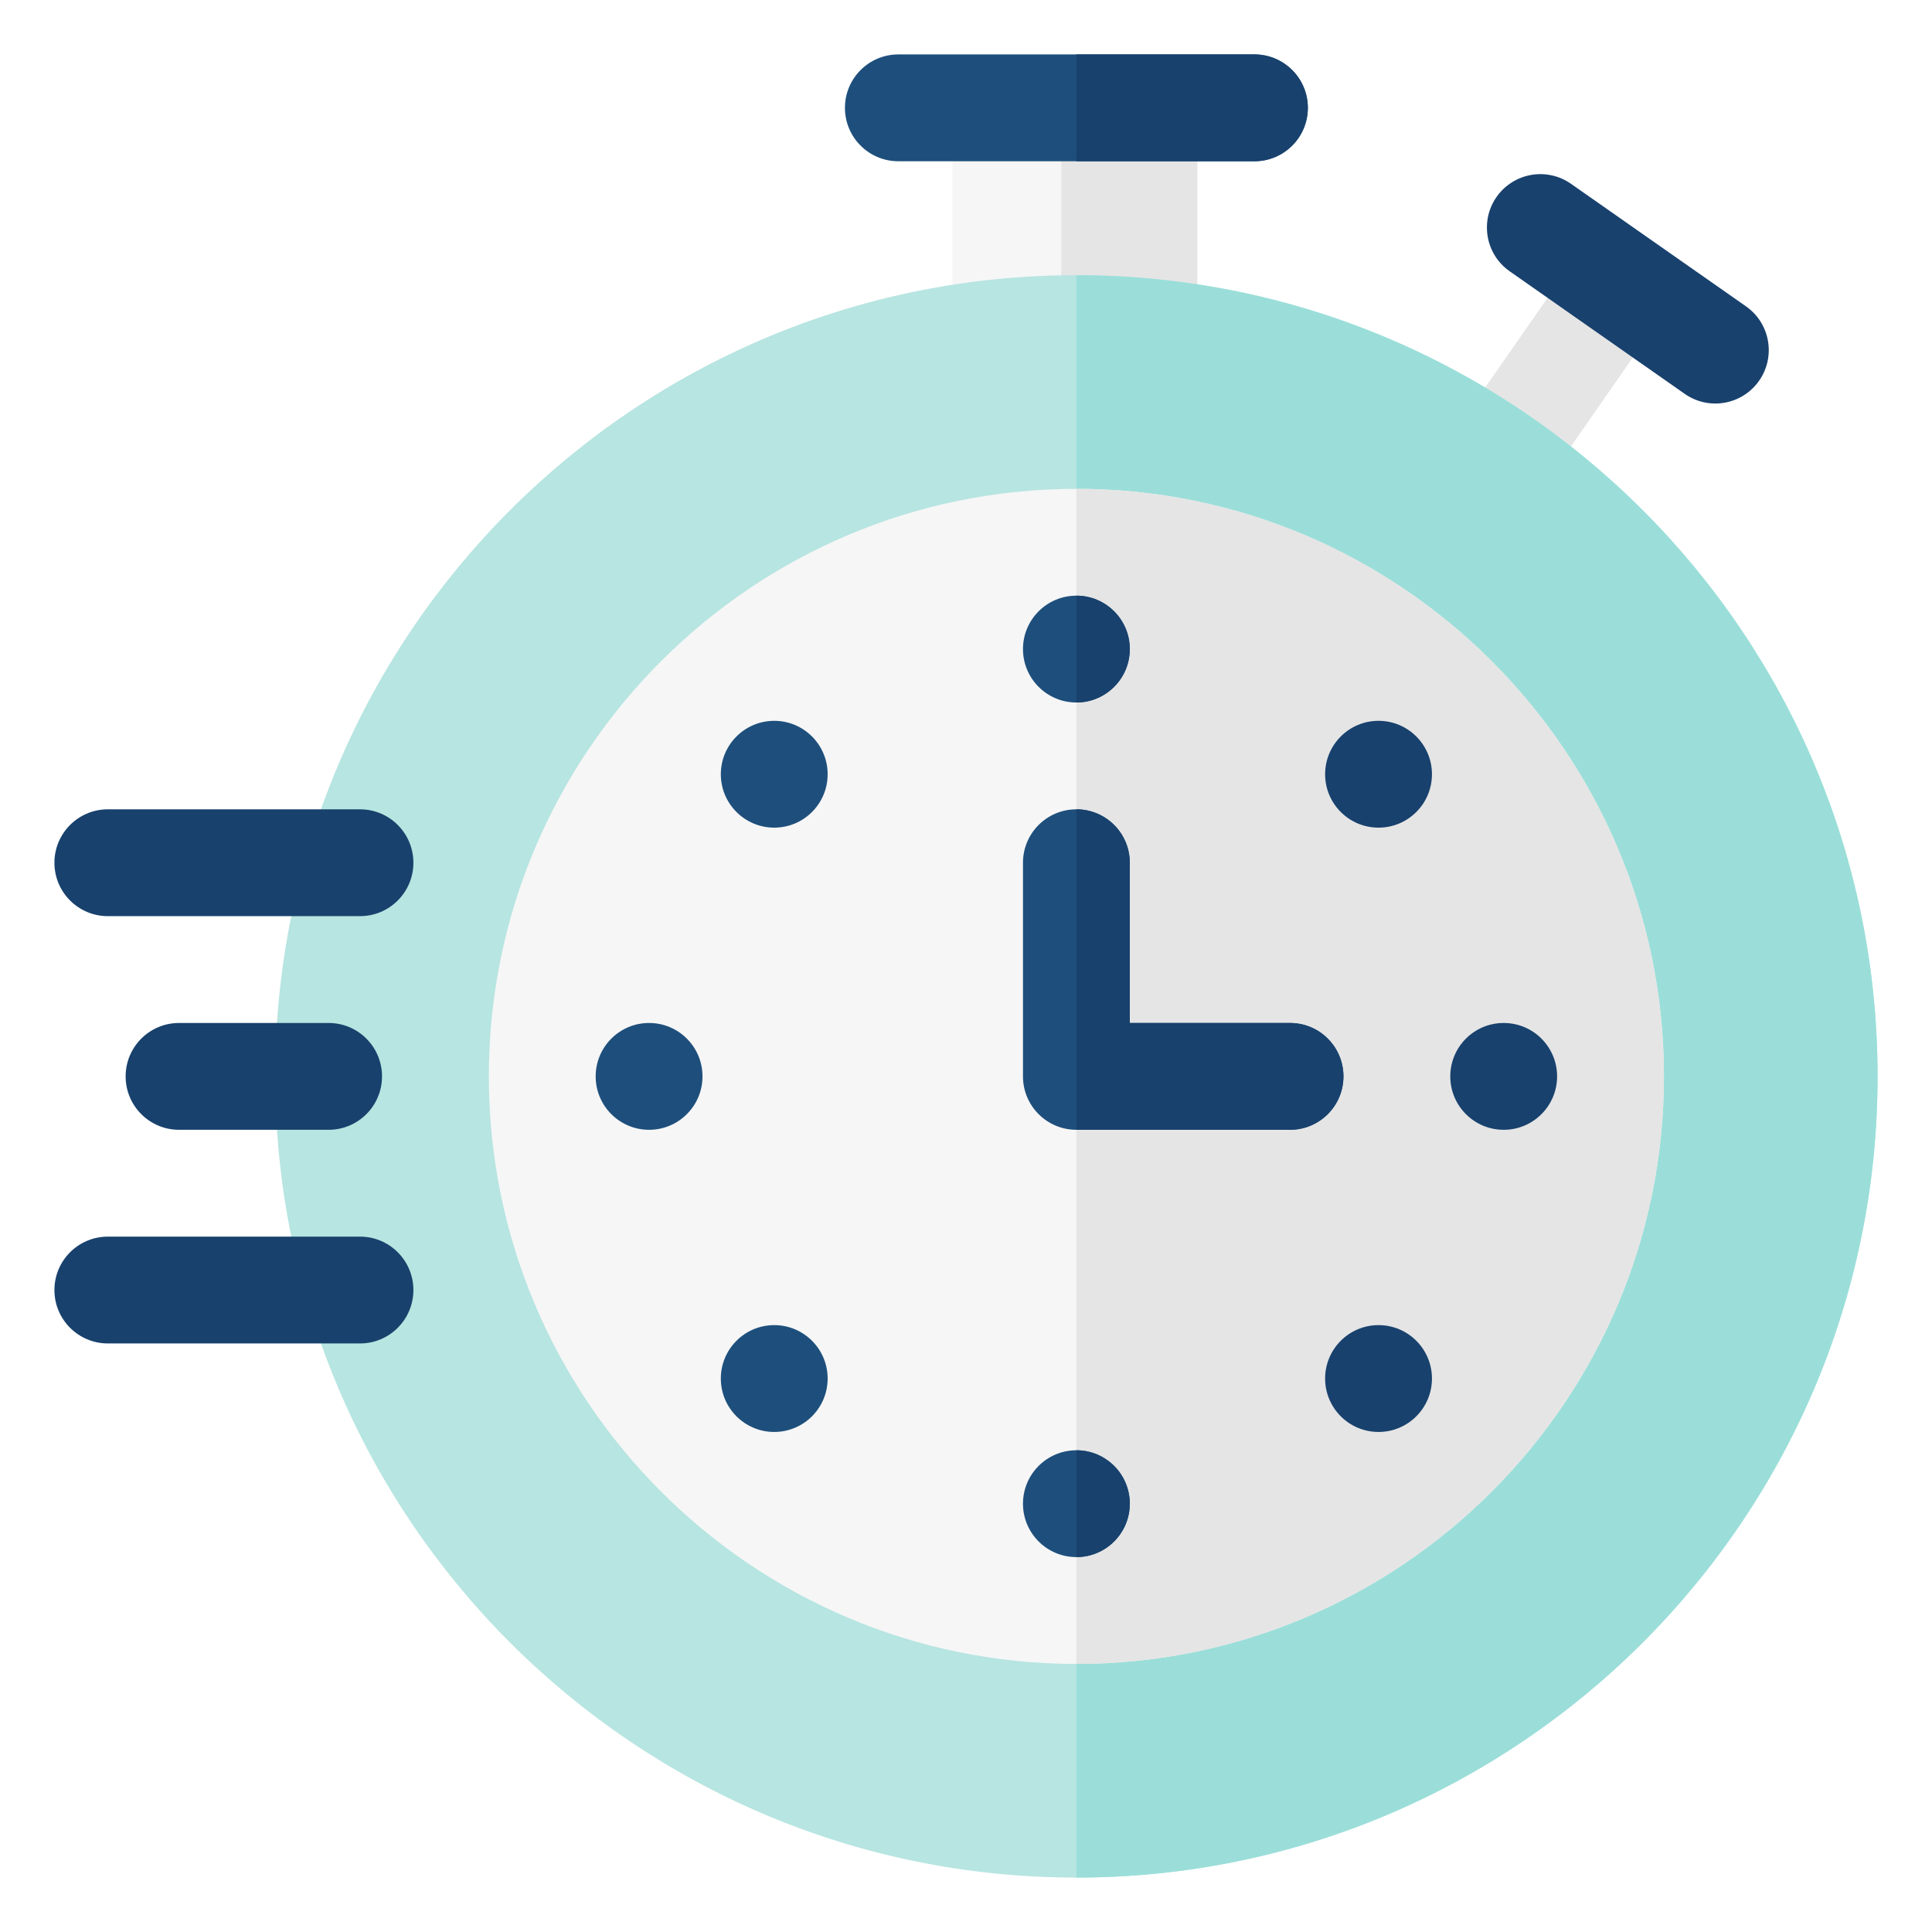 <svg width="142" height="142" viewBox="0 0 142 142" fill="none" xmlns="http://www.w3.org/2000/svg">
<g filter="url(#filter0_d)">
<path fill-rule="evenodd" clip-rule="evenodd" d="M70 25H88V3H70V25Z" fill="#F6F6F6"/>
<path fill-rule="evenodd" clip-rule="evenodd" d="M78 25H88V3H78V25Z" fill="#E5E5E5"/>
<path fill-rule="evenodd" clip-rule="evenodd" d="M107 27.589L115.754 15L122 19.411L113.246 32L107 27.589Z" fill="#E5E5E5"/>
<path fill-rule="evenodd" clip-rule="evenodd" d="M79.113 16.227C46.643 16.227 20.227 42.643 20.227 75.113C20.227 107.584 46.643 134 79.113 134C111.584 134 138 107.583 138 75.113C138 42.643 111.583 16.227 79.113 16.227Z" fill="#B7E5E1"/>
<path fill-rule="evenodd" clip-rule="evenodd" d="M79.113 16.227V134C111.583 134 138 107.583 138 75.113C138 42.643 111.583 16.227 79.113 16.227Z" fill="#9BDED9"/>
<path fill-rule="evenodd" clip-rule="evenodd" d="M79.113 118.297C55.302 118.297 35.93 98.925 35.93 75.113C35.93 51.302 55.302 31.93 79.113 31.93C102.925 31.93 122.297 51.302 122.297 75.113C122.297 98.925 102.925 118.297 79.113 118.297Z" fill="#F6F6F6"/>
<path fill-rule="evenodd" clip-rule="evenodd" d="M79.113 31.93V118.297C102.925 118.297 122.297 98.925 122.297 75.113C122.297 51.302 102.925 31.93 79.113 31.93Z" fill="#E5E5E5"/>
<path fill-rule="evenodd" clip-rule="evenodd" d="M79.113 39.781C81.281 39.781 83.039 41.539 83.039 43.707C83.039 45.875 81.281 47.633 79.113 47.633C76.945 47.633 75.188 45.875 75.188 43.707C75.188 41.539 76.945 39.781 79.113 39.781Z" fill="#1E4F7C"/>
<path fill-rule="evenodd" clip-rule="evenodd" d="M79.113 102.594C81.281 102.594 83.039 104.351 83.039 106.52C83.039 108.688 81.281 110.445 79.113 110.445C76.945 110.445 75.188 108.688 75.188 106.52C75.188 104.351 76.945 102.594 79.113 102.594Z" fill="#1E4F7C"/>
<path fill-rule="evenodd" clip-rule="evenodd" d="M56.906 48.98C59.074 48.98 60.831 50.738 60.831 52.906C60.831 55.074 59.074 56.831 56.906 56.831C54.738 56.831 52.98 55.074 52.98 52.906C52.98 50.738 54.738 48.98 56.906 48.98Z" fill="#1E4F7C"/>
<path fill-rule="evenodd" clip-rule="evenodd" d="M101.321 93.395C103.489 93.395 105.247 95.153 105.247 97.321C105.247 99.489 103.489 101.247 101.321 101.247C99.153 101.247 97.395 99.489 97.395 97.321C97.395 95.153 99.153 93.395 101.321 93.395Z" fill="#18416D"/>
<path fill-rule="evenodd" clip-rule="evenodd" d="M47.707 71.188C49.875 71.188 51.633 72.945 51.633 75.113C51.633 77.281 49.875 79.039 47.707 79.039C45.539 79.039 43.781 77.281 43.781 75.113C43.781 72.945 45.539 71.188 47.707 71.188Z" fill="#1E4F7C"/>
<path fill-rule="evenodd" clip-rule="evenodd" d="M110.52 71.188C112.688 71.188 114.445 72.945 114.445 75.113C114.445 77.281 112.688 79.039 110.52 79.039C108.351 79.039 106.594 77.281 106.594 75.113C106.594 72.945 108.351 71.188 110.52 71.188Z" fill="#18416D"/>
<path fill-rule="evenodd" clip-rule="evenodd" d="M56.906 93.395C59.074 93.395 60.831 95.153 60.831 97.321C60.831 99.489 59.074 101.247 56.906 101.247C54.738 101.247 52.98 99.489 52.98 97.321C52.98 95.153 54.738 93.395 56.906 93.395Z" fill="#1E4F7C"/>
<path fill-rule="evenodd" clip-rule="evenodd" d="M101.321 48.98C103.489 48.98 105.247 50.738 105.247 52.906C105.247 55.074 103.489 56.831 101.321 56.831C99.153 56.831 97.395 55.074 97.395 52.906C97.395 50.738 99.153 48.98 101.321 48.98Z" fill="#18416D"/>
<path fill-rule="evenodd" clip-rule="evenodd" d="M94.816 79.039H79.113C76.945 79.039 75.188 77.281 75.188 75.113V59.41C75.188 57.242 76.945 55.484 79.113 55.484C81.281 55.484 83.039 57.242 83.039 59.41V71.188H94.816C96.984 71.188 98.742 72.945 98.742 75.113C98.742 77.281 96.984 79.039 94.816 79.039Z" fill="#1E4F7C"/>
<path fill-rule="evenodd" clip-rule="evenodd" d="M92.199 7.852H66.027C63.859 7.852 62.102 6.094 62.102 3.926C62.102 1.758 63.859 0 66.027 0H92.199C94.367 0 96.125 1.758 96.125 3.926C96.125 6.094 94.367 7.852 92.199 7.852Z" fill="#1E4F7C"/>
<path fill-rule="evenodd" clip-rule="evenodd" d="M123.825 24.948L110.962 15.941C109.185 14.697 108.754 12.249 109.997 10.473C111.241 8.697 113.689 8.266 115.465 9.509L128.328 18.516C130.104 19.76 130.536 22.208 129.292 23.984C128.049 25.76 125.601 26.192 123.825 24.948Z" fill="#18416D"/>
<path fill-rule="evenodd" clip-rule="evenodd" d="M92.199 7.852C94.367 7.852 96.125 6.094 96.125 3.926C96.125 1.758 94.367 0 92.199 0H79.113V7.852H92.199Z" fill="#18416D"/>
<path fill-rule="evenodd" clip-rule="evenodd" d="M83.039 43.707C83.039 41.539 81.281 39.781 79.113 39.781V47.633C81.281 47.633 83.039 45.875 83.039 43.707Z" fill="#18416D"/>
<path fill-rule="evenodd" clip-rule="evenodd" d="M83.039 106.52C83.039 104.351 81.281 102.594 79.113 102.594V110.445C81.281 110.445 83.039 108.688 83.039 106.52Z" fill="#18416D"/>
<path fill-rule="evenodd" clip-rule="evenodd" d="M94.816 71.188H83.039V59.41C83.039 57.242 81.281 55.484 79.113 55.484V79.039H94.816C96.984 79.039 98.742 77.281 98.742 75.113C98.742 72.945 96.984 71.188 94.816 71.188Z" fill="#18416D"/>
<path fill-rule="evenodd" clip-rule="evenodd" d="M24.152 79.039H13.16C10.992 79.039 9.234 77.281 9.234 75.113C9.234 72.945 10.992 71.188 13.16 71.188H24.152C26.32 71.188 28.078 72.945 28.078 75.113C28.078 77.281 26.32 79.039 24.152 79.039Z" fill="#18416D"/>
<path fill-rule="evenodd" clip-rule="evenodd" d="M26.459 63.336H7.926C5.758 63.336 4 61.578 4 59.41C4 57.242 5.758 55.484 7.926 55.484H26.459C28.627 55.484 30.384 57.242 30.384 59.41C30.384 61.578 28.627 63.336 26.459 63.336Z" fill="#18416D"/>
<path fill-rule="evenodd" clip-rule="evenodd" d="M26.459 94.742H7.926C5.758 94.742 4 92.984 4 90.816C4 88.648 5.758 86.891 7.926 86.891H26.459C28.627 86.891 30.384 88.648 30.384 90.816C30.384 92.984 28.627 94.742 26.459 94.742Z" fill="#18416D"/>
</g>
<defs>
<filter id="filter0_d" x="0" y="0" width="142" height="142" filterUnits="userSpaceOnUse" color-interpolation-filters="sRGB">
<feFlood flood-opacity="0" result="BackgroundImageFix"/>
<feColorMatrix in="SourceAlpha" type="matrix" values="0 0 0 0 0 0 0 0 0 0 0 0 0 0 0 0 0 0 127 0"/>
<feOffset dy="4"/>
<feGaussianBlur stdDeviation="2"/>
<feColorMatrix type="matrix" values="0 0 0 0 0 0 0 0 0 0 0 0 0 0 0 0 0 0 0.25 0"/>
<feBlend mode="normal" in2="BackgroundImageFix" result="effect1_dropShadow"/>
<feBlend mode="normal" in="SourceGraphic" in2="effect1_dropShadow" result="shape"/>
</filter>
</defs>
</svg>
